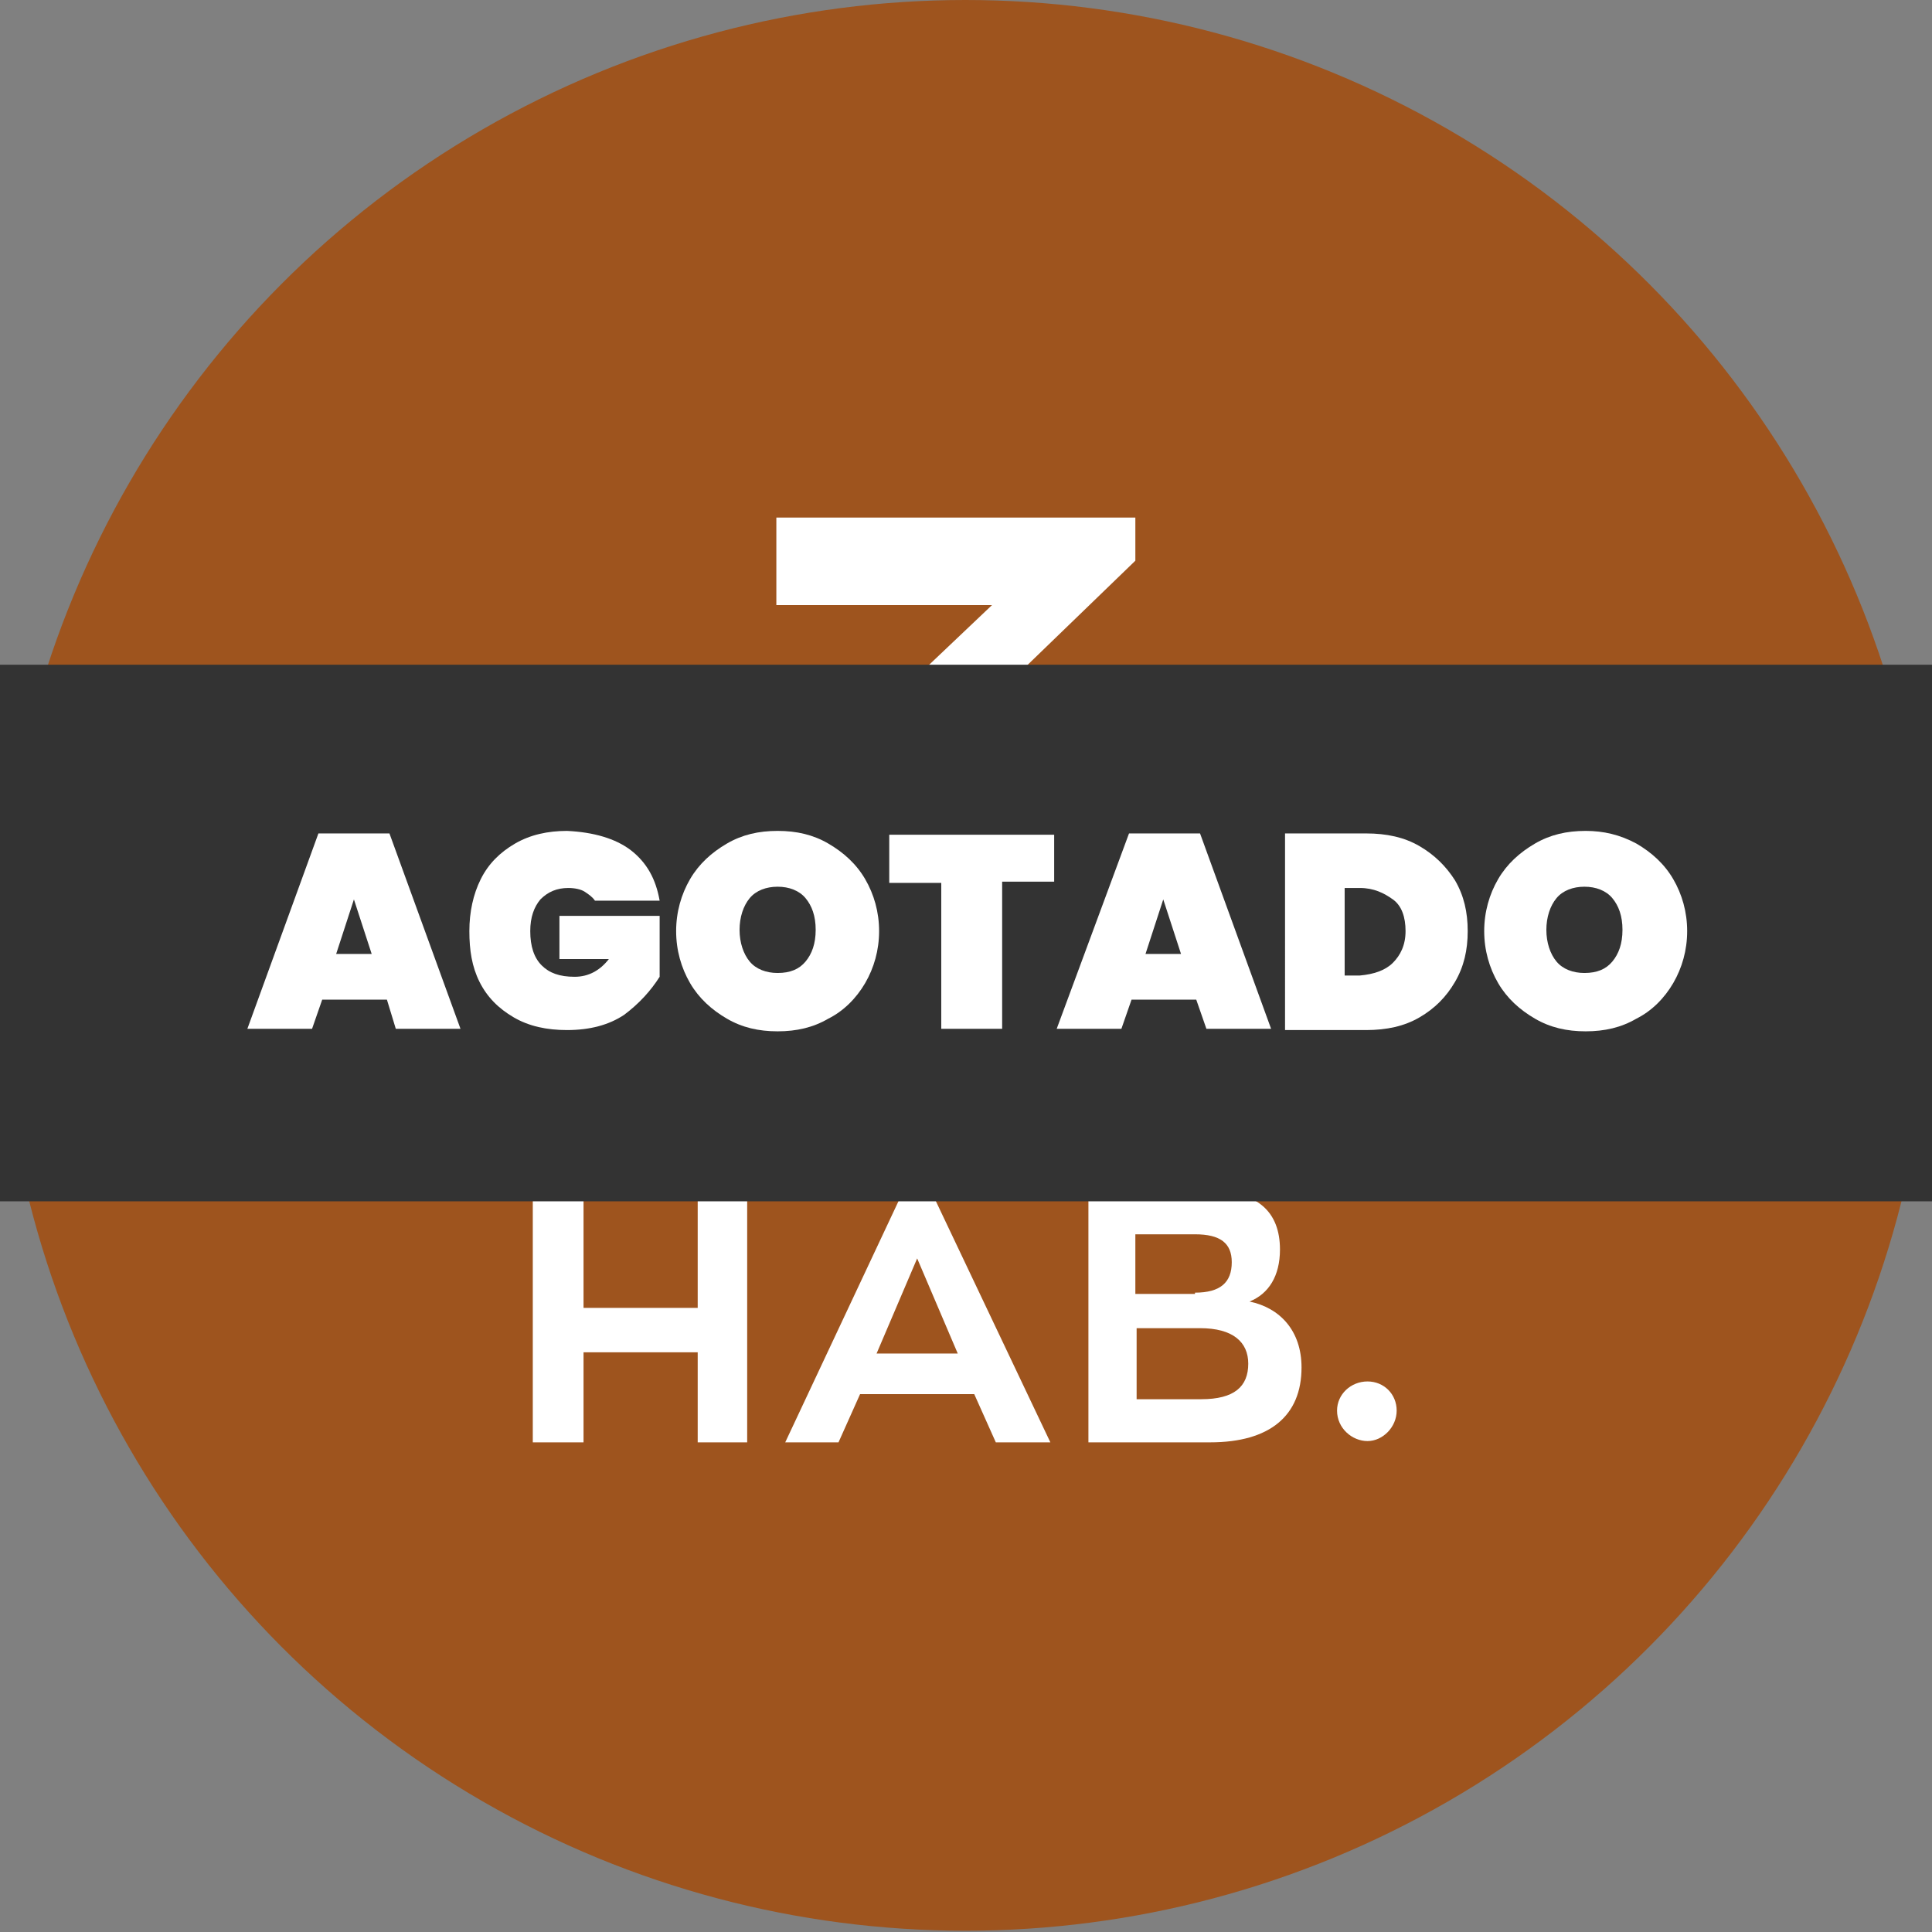 <svg xmlns="http://www.w3.org/2000/svg" xmlns:xlink="http://www.w3.org/1999/xlink" id="Layer_2_00000122001217666416697230000012656186323082717102_" x="0px" y="0px" viewBox="0 0 152.3 152.3" style="enable-background:new 0 0 152.3 152.3;" xml:space="preserve"><rect x="0" y="0" width="152.3" height="152.3" fill="#808080" stroke="none"/><style type="text/css">	.st0{fill:#9E541E;}	.st1{fill:#FFFFFF;}	.st2{fill:#333333;}</style><g id="Layer_1-2">	<g>		<circle class="st0" cx="76.1" cy="76.1" r="76.1"></circle>		<path class="st1" d="M90.9,68.3c0,8.7-6.4,13.3-15.8,13.3s-15.9-4.8-15.9-12.5v-0.7h7.5v0.3c0,3.6,3.1,5.9,8.1,5.9   s8.1-2.6,8.1-6.7s-3.8-6.5-8.2-6.5c-1.8,0-3.8,0.4-5.6,1.1l-2.7-3.6l11.8-11.2H61.2v-6.9h28.3v3.4l-12,11.6h0.1   C86.1,55.8,90.9,61.9,90.9,68.3L90.9,68.3z"></path>		<g>			<path class="st1" d="M46,93.9v9.2h9v-9.2h3.9v19.8H55v-7.1h-9v7.1h-4V93.9C42.1,93.9,46,93.9,46,93.9z"></path>			<path class="st1" d="M67.8,109.9l-1.7,3.8h-4.2l9.3-19.8h2.2l9.4,19.8h-4.3l-1.7-3.8H67.8L67.8,109.9z M75.5,106.7l-3.2-7.5    l-3.2,7.5H75.5L75.5,106.7z"></path>			<path class="st1" d="M102.6,107.8c0,3.8-2.5,5.9-7.2,5.9h-9.6V93.9h9.7c3.6,0,5.4,1.6,5.4,4.6c0,2.1-0.9,3.5-2.4,4.1    C100.9,103.1,102.6,104.9,102.6,107.8L102.6,107.8z M94.2,101.9c2,0,2.9-0.8,2.9-2.4c0-1.5-0.9-2.2-2.9-2.2h-4.7v4.7H94.2    L94.2,101.9z M98.4,107.5c0-1.7-1.2-2.8-3.8-2.8h-5v5.6h5.1C97.3,110.3,98.4,109.3,98.4,107.5z"></path>			<path class="st1" d="M105.4,111.2c0-1.3,1.1-2.3,2.4-2.3s2.3,1,2.3,2.3s-1.1,2.4-2.3,2.4S105.4,112.6,105.4,111.2z"></path>		</g>	</g></g><rect x="0" y="52.4" class="st2" width="152.3" height="42.3"></rect><g>	<path class="st1" d="M30.5,78.8h-5.1l-0.8,2.3h-5.1l5.6-15.4h5.6l5.6,15.4h-5.1L30.5,78.8z M29.3,75.2l-1.4-4.3l-1.4,4.3H29.3z"></path>	<path class="st1" d="M49.7,67c1.3,1,2,2.3,2.3,4h-5.1c-0.2-0.3-0.5-0.5-0.8-0.7c-0.3-0.2-0.8-0.3-1.3-0.3c-0.9,0-1.6,0.3-2.2,0.9  c-0.5,0.6-0.8,1.4-0.8,2.5c0,1.2,0.3,2.1,0.9,2.7s1.4,0.9,2.6,0.9c1.1,0,2-0.5,2.7-1.4h-3.9v-3.4h7.9v4.8c-0.7,1.1-1.6,2.1-2.8,3  c-1.2,0.8-2.7,1.2-4.5,1.2c-1.6,0-3-0.3-4.2-1c-1.2-0.7-2.1-1.6-2.7-2.8S37,74.9,37,73.4s0.3-2.9,0.9-4.1s1.5-2.1,2.7-2.8  s2.6-1,4.1-1C46.8,65.6,48.5,66.1,49.7,67z"></path>	<path class="st1" d="M65.3,66.5c1.2,0.7,2.2,1.6,2.9,2.8c0.7,1.2,1.1,2.6,1.1,4.1c0,1.5-0.4,2.9-1.1,4.1c-0.7,1.2-1.7,2.2-2.9,2.8  c-1.2,0.7-2.5,1-4,1c-1.5,0-2.8-0.3-4-1c-1.2-0.7-2.2-1.6-2.9-2.8c-0.7-1.2-1.1-2.6-1.1-4.1c0-1.5,0.4-2.9,1.1-4.1  c0.7-1.2,1.7-2.1,2.9-2.8c1.2-0.7,2.5-1,4-1C62.8,65.5,64.1,65.8,65.3,66.5z M59.1,70.8c-0.5,0.6-0.8,1.5-0.8,2.5  c0,1,0.3,1.9,0.8,2.5c0.5,0.6,1.3,0.9,2.2,0.9c1,0,1.7-0.3,2.2-0.9c0.5-0.6,0.8-1.4,0.8-2.5c0-1.1-0.3-1.9-0.8-2.5  s-1.3-0.9-2.2-0.9C60.4,69.9,59.6,70.2,59.1,70.8z"></path>	<path class="st1" d="M83.1,65.7v3.8H79v11.6h-4.8V69.6h-4.1v-3.8H83.1z"></path>	<path class="st1" d="M94.3,78.8h-5.1l-0.8,2.3h-5.1L89,65.7h5.6l5.6,15.4h-5.1L94.3,78.8z M93.1,75.2l-1.4-4.3l-1.4,4.3H93.1z"></path>	<path class="st1" d="M114.7,77.4c-0.7,1.2-1.6,2.1-2.8,2.8c-1.2,0.7-2.6,1-4.2,1h-6.4V65.7h6.4c1.6,0,3,0.3,4.2,1  c1.2,0.7,2.1,1.6,2.8,2.7c0.7,1.2,1,2.5,1,4C115.7,74.9,115.4,76.2,114.7,77.4z M109.8,75.9c0.6-0.6,1-1.4,1-2.5c0-1.1-0.3-2-1-2.5  s-1.5-0.9-2.6-0.9h-1.2v6.9h1.2C108.3,76.8,109.2,76.5,109.8,75.9z"></path>	<path class="st1" d="M129,66.5c1.2,0.7,2.2,1.6,2.9,2.8c0.7,1.2,1.1,2.6,1.1,4.1c0,1.5-0.4,2.9-1.1,4.1c-0.7,1.2-1.7,2.2-2.9,2.8  c-1.2,0.7-2.5,1-4,1c-1.5,0-2.8-0.3-4-1c-1.2-0.7-2.2-1.6-2.9-2.8c-0.7-1.2-1.1-2.6-1.1-4.1c0-1.5,0.4-2.9,1.1-4.1  c0.7-1.2,1.7-2.1,2.9-2.8c1.2-0.7,2.5-1,4-1C126.4,65.5,127.7,65.8,129,66.5z M122.7,70.8c-0.5,0.6-0.8,1.5-0.8,2.5  c0,1,0.3,1.9,0.8,2.5c0.5,0.6,1.3,0.9,2.2,0.9c1,0,1.7-0.3,2.2-0.9c0.5-0.6,0.8-1.4,0.8-2.5c0-1.1-0.3-1.9-0.8-2.5  s-1.3-0.9-2.2-0.9C124,69.9,123.2,70.2,122.7,70.8z"></path></g></svg>